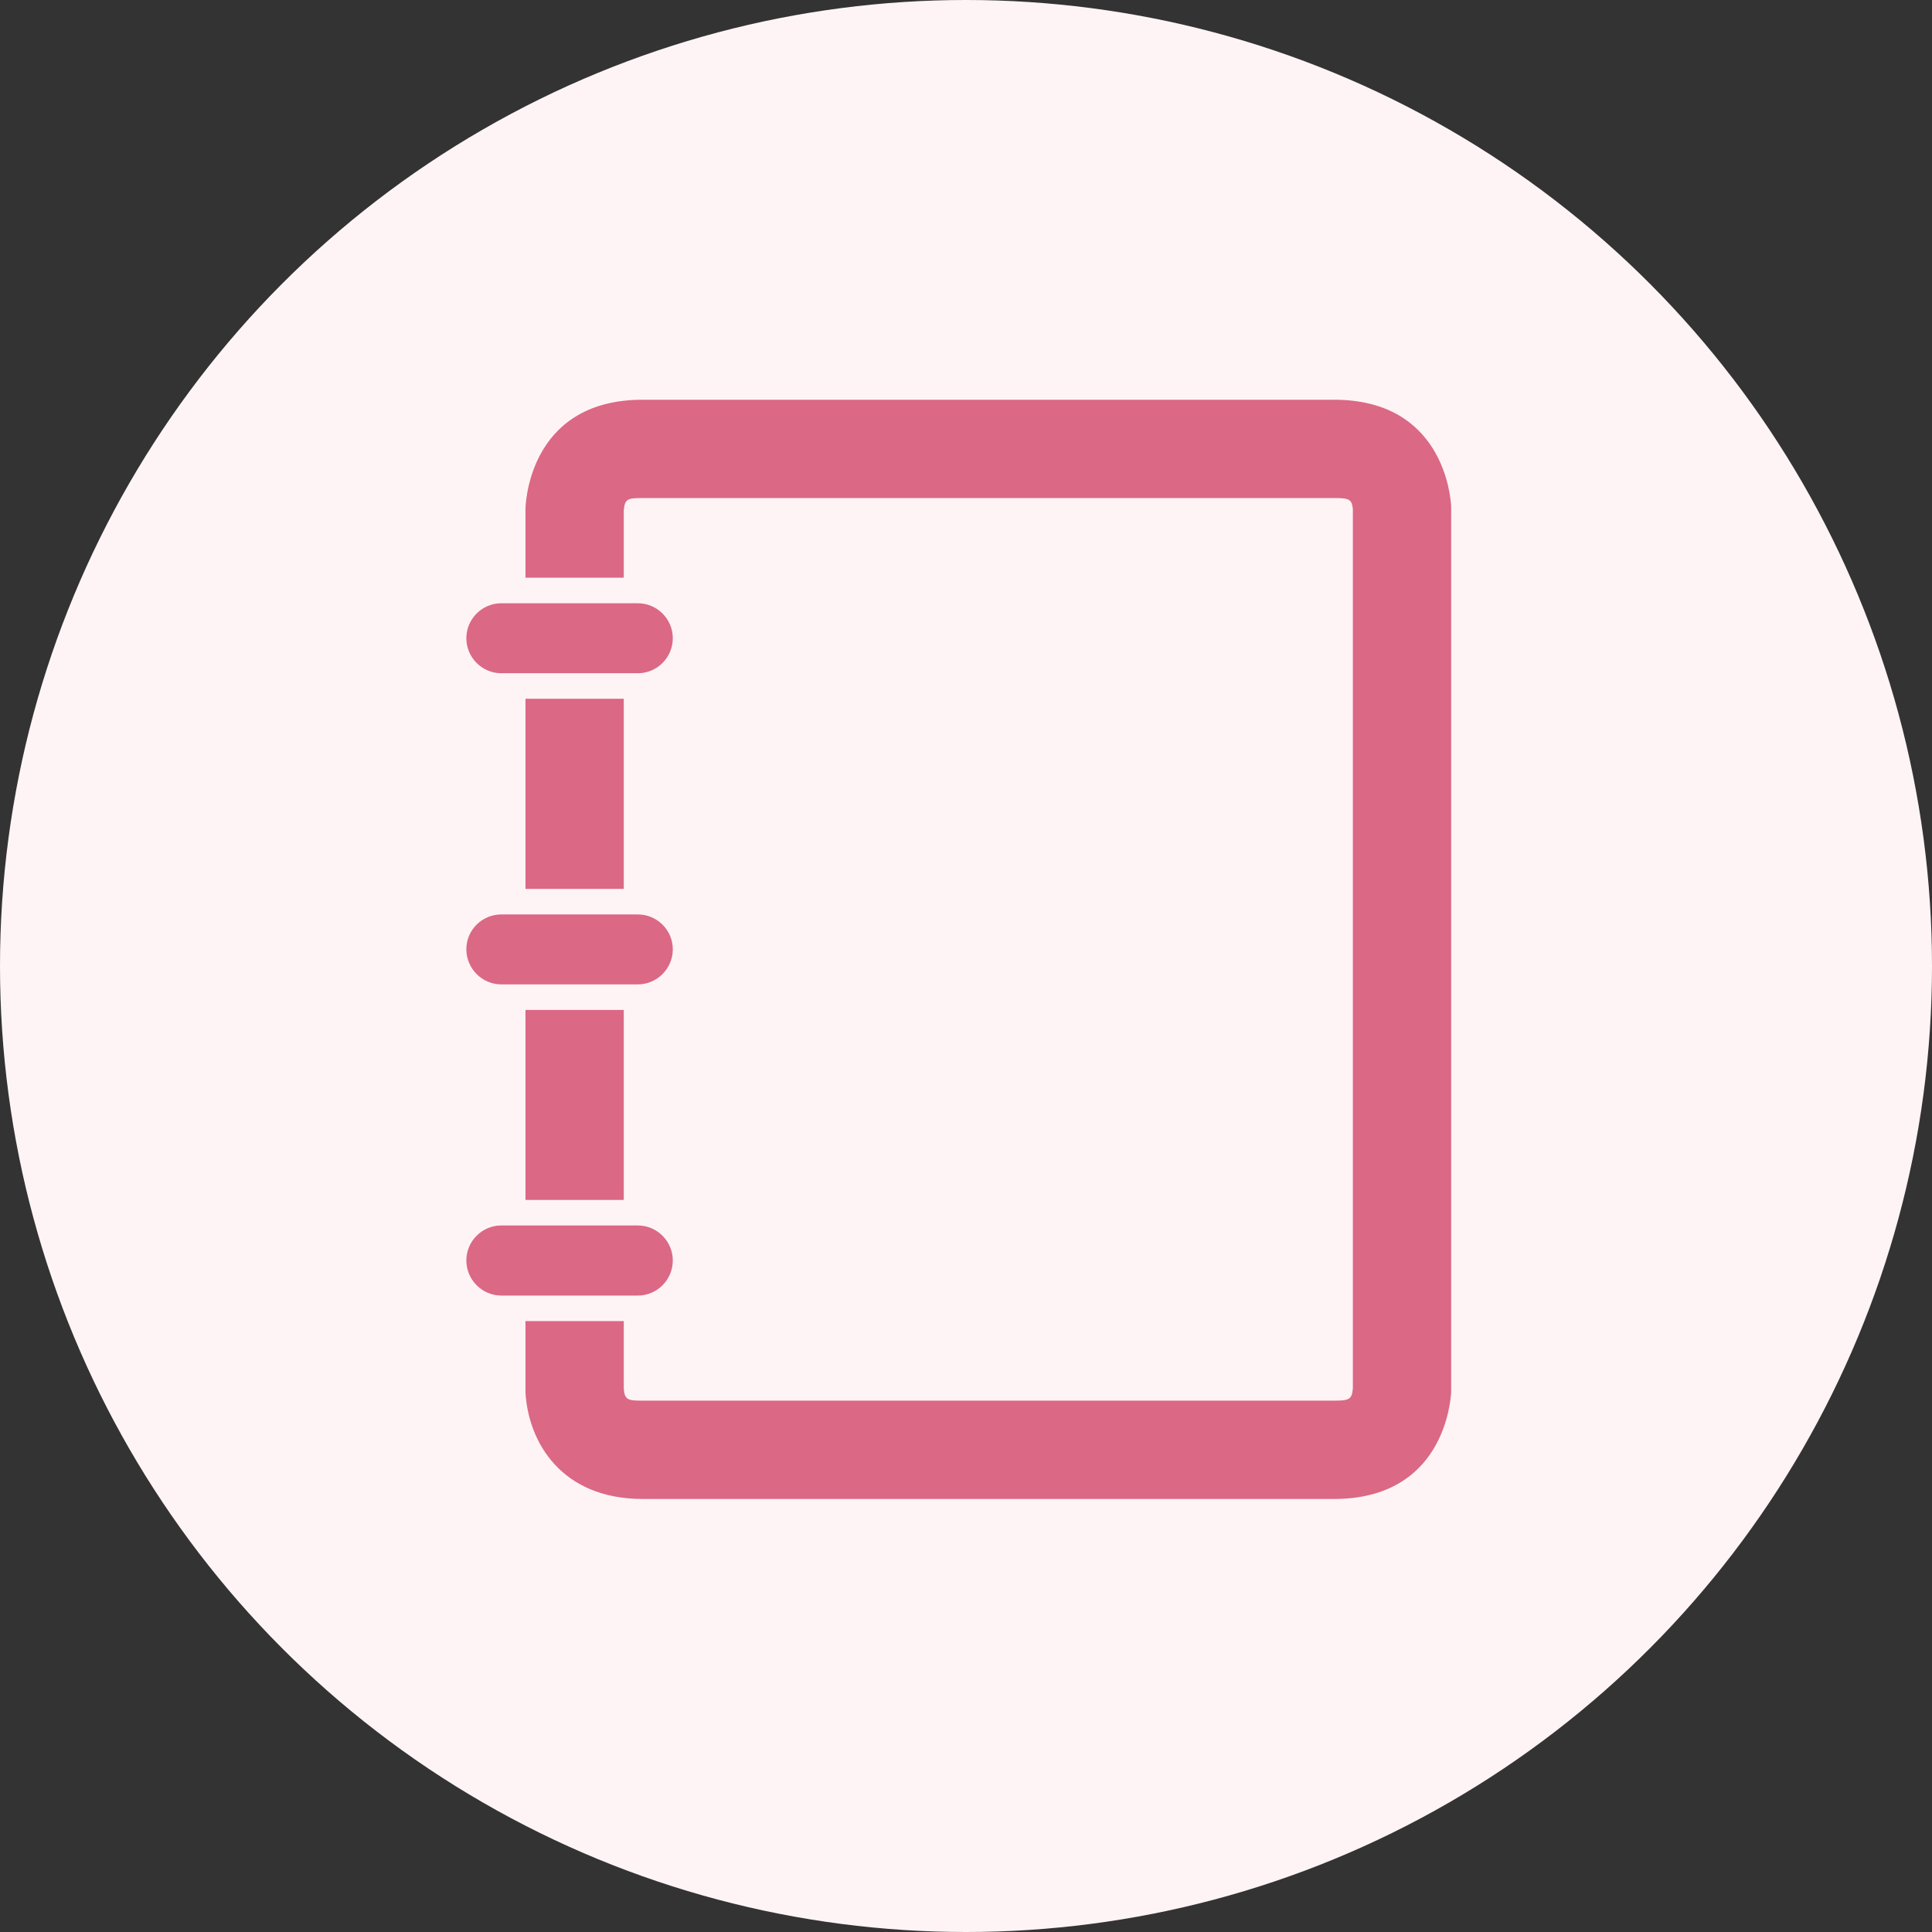 <svg width="58" height="58" viewBox="0 0 58 58" fill="none" xmlns="http://www.w3.org/2000/svg">
<rect x="0" y="0" width="58" height="58" fill="#333333" stroke="none"/>
<circle cx="29" cy="29" r="29" fill="#FFF4F5"/>
<path d="M18.726 20.977H15.775V26.685H18.726V20.977Z" fill="#DB6885"/>
<path d="M18.726 30.319H15.775V36.023H18.726V30.319Z" fill="#DB6885"/>
<path d="M43.565 15.193V41.788C43.546 42.133 43.305 45 40.047 45H19.297C16.84 45 15.863 43.283 15.775 41.811V39.66H18.726V41.665C18.745 42.033 18.853 42.048 19.297 42.048H40.047C40.495 42.048 40.587 42.018 40.614 41.677V15.289C40.587 14.982 40.495 14.952 40.047 14.952H19.294C18.853 14.952 18.749 14.967 18.726 15.342V17.343H15.775V15.285C15.775 15.251 15.813 12 19.294 12H40.047C43.305 12 43.546 14.867 43.565 15.193Z" fill="#DB6885"/>
<path d="M20.198 19.16C20.198 19.739 19.727 20.211 19.148 20.211H15.05C14.472 20.211 14 19.739 14 19.16C14 18.582 14.472 18.11 15.05 18.11H19.148C19.727 18.11 20.198 18.582 20.198 19.16Z" fill="#DB6885"/>
<path d="M20.198 28.498C20.198 29.077 19.727 29.552 19.148 29.552H15.05C14.472 29.552 14 29.077 14 28.498C14 27.919 14.472 27.452 15.05 27.452H19.148C19.727 27.452 20.198 27.923 20.198 28.498Z" fill="#DB6885"/>
<path d="M20.198 37.84C20.198 38.418 19.727 38.894 19.148 38.894H15.05C14.472 38.894 14 38.418 14 37.84C14 37.261 14.472 36.789 15.05 36.789H19.148C19.727 36.789 20.198 37.265 20.198 37.84Z" fill="#DB6885"/>
</svg>
